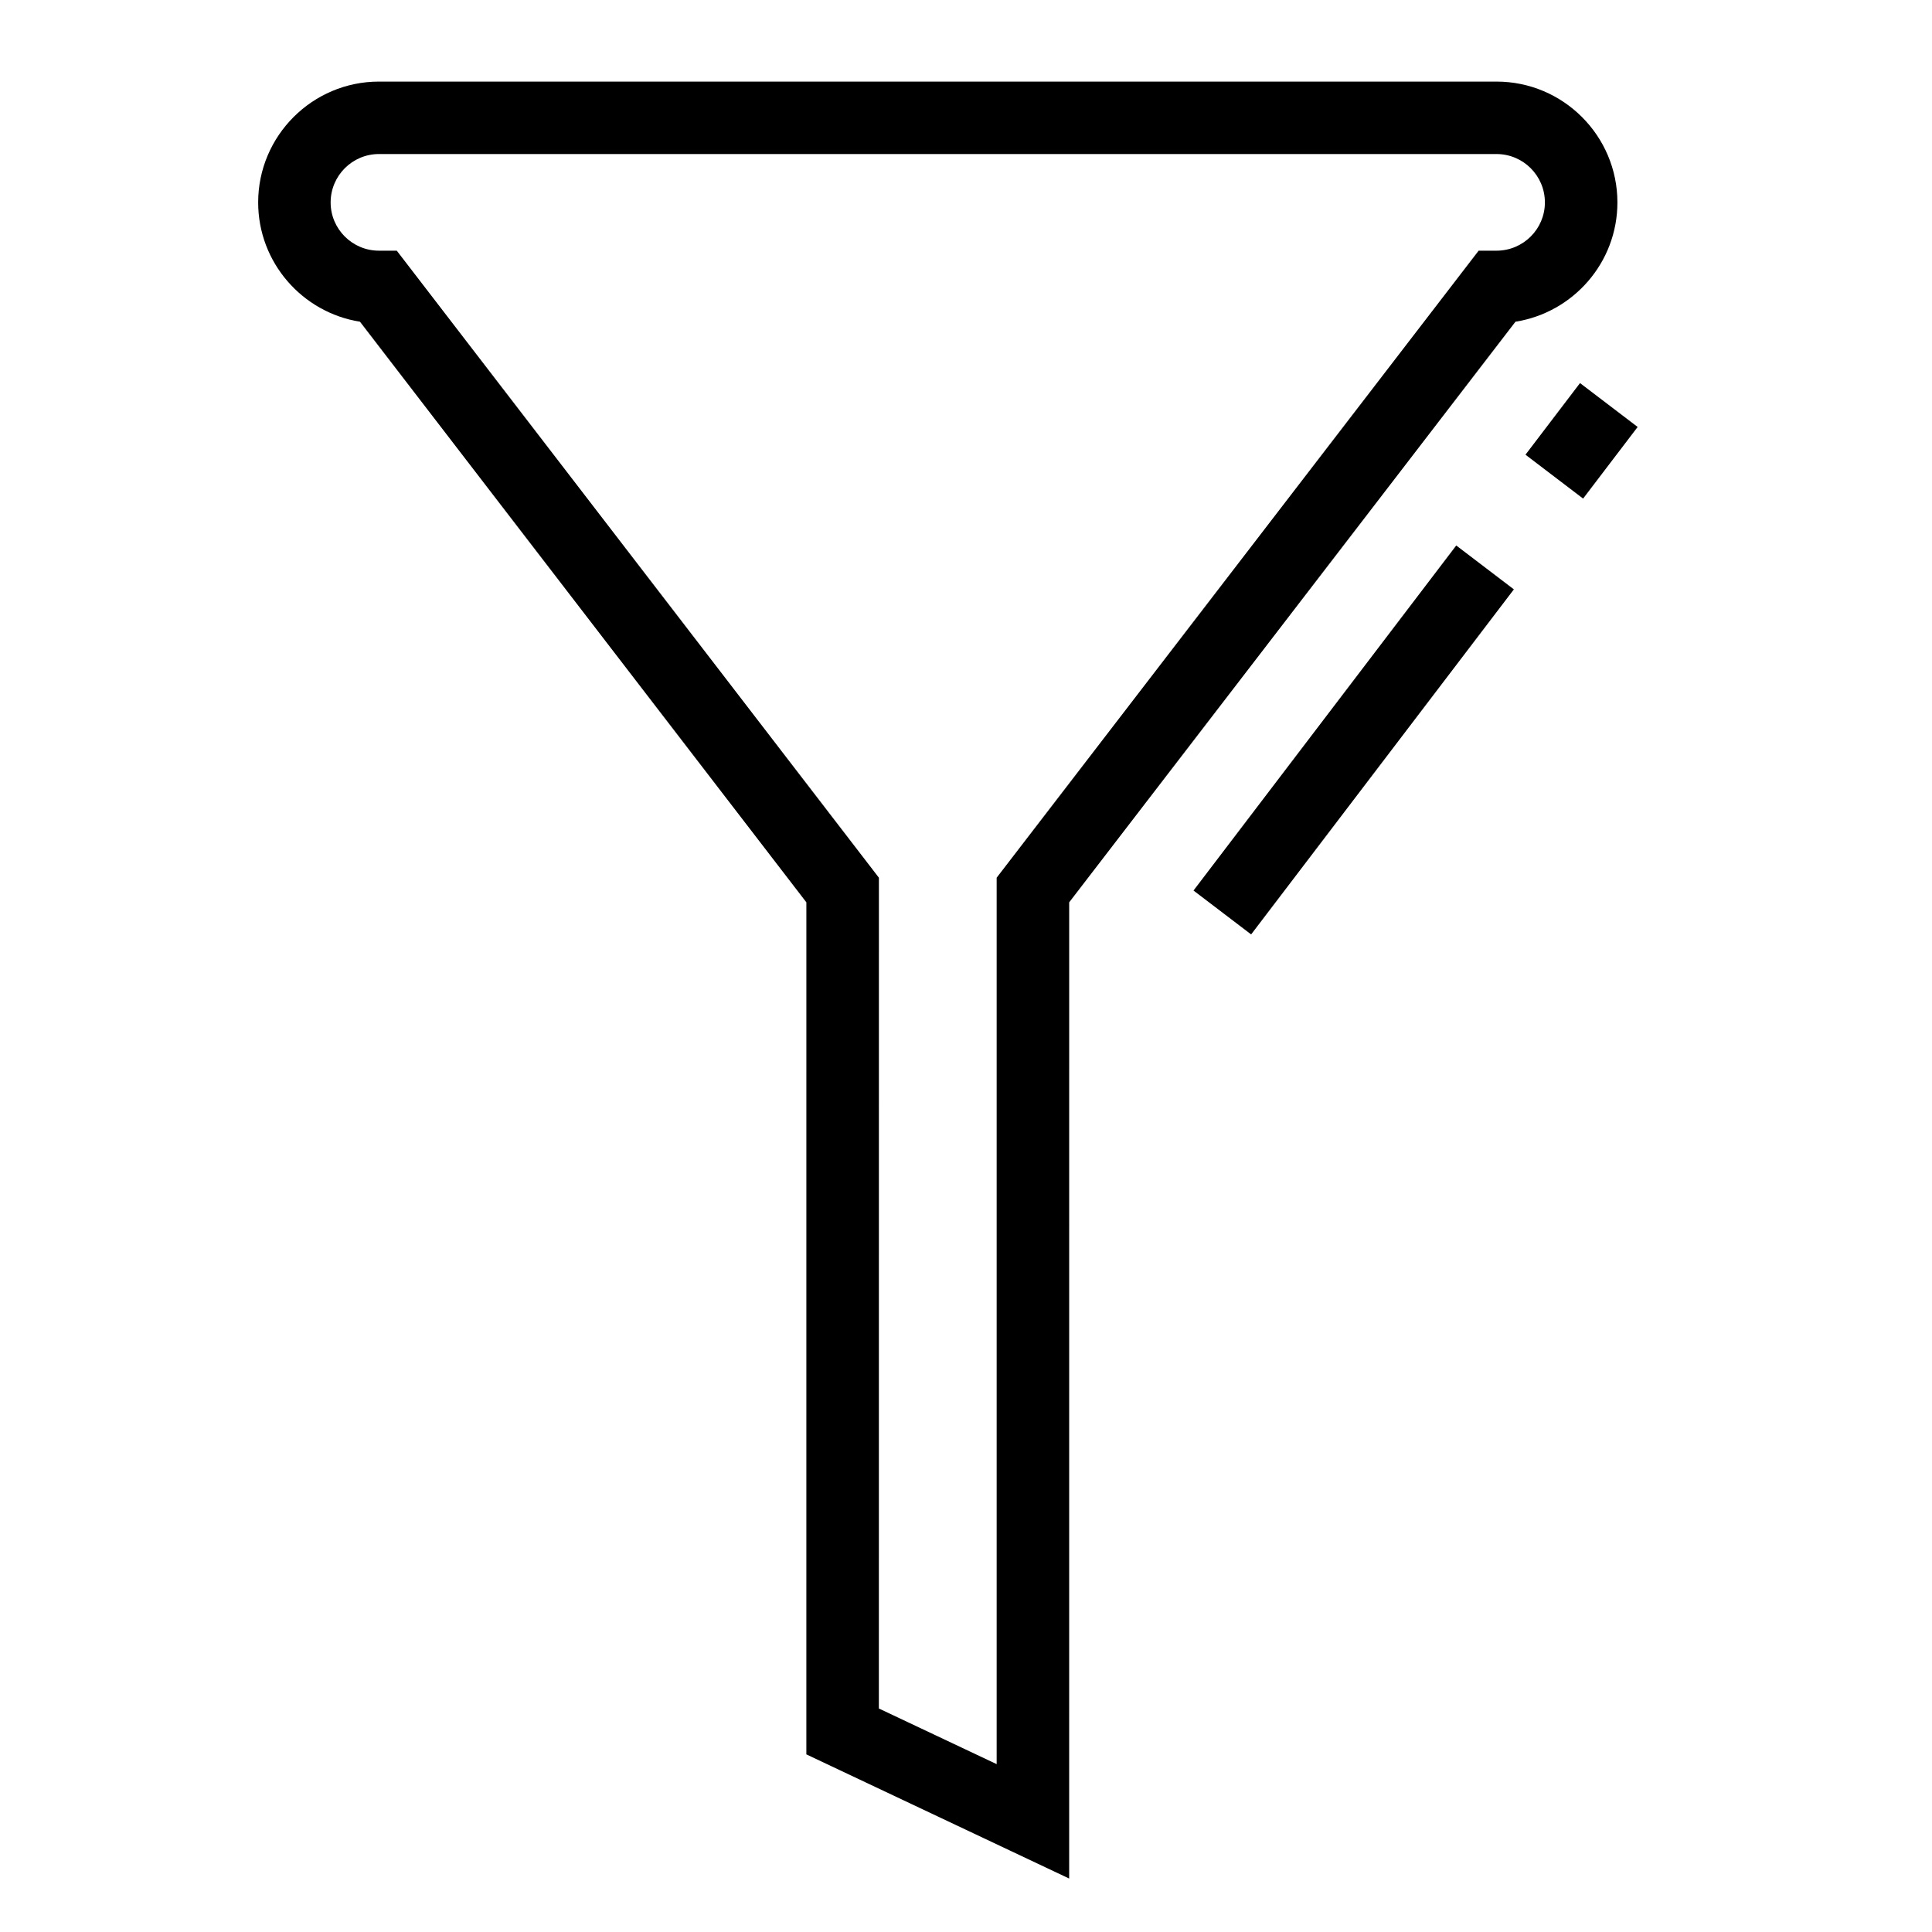 <?xml version="1.0" encoding="UTF-8"?>
<!-- Uploaded to: ICON Repo, www.svgrepo.com, Generator: ICON Repo Mixer Tools -->
<svg fill="#000000" width="800px" height="800px" version="1.1" viewBox="144 144 512 512" xmlns="http://www.w3.org/2000/svg">
 <g>
  <path d="m427.34 641.83-69.648-32.902 0.004-225.8-118.3-153.87c-15.27-2.43-26.98-15.684-26.98-31.609 0-17.664 14.375-32.027 32.012-32.027h296.16c17.672 0 32.043 14.367 32.043 32.027 0 15.926-11.703 29.18-27.016 31.609l-118.27 153.87zm-50.43-45.062 31.215 14.746v-234.91l127.73-166.17h4.727c7.094 0 12.832-5.742 12.832-12.785 0-7.078-5.738-12.828-12.832-12.828h-296.16c-7.059 0-12.801 5.75-12.801 12.828 0 7.043 5.742 12.785 12.801 12.785h4.727l127.77 166.17z"/>
  <path d="m529.92 288.56 15.273 11.629-69.629 91.441-15.273-11.629z"/>
  <path d="m562.72 245.52 15.273 11.629-14.453 18.98-15.273-11.629z"/>
 </g>
</svg>
